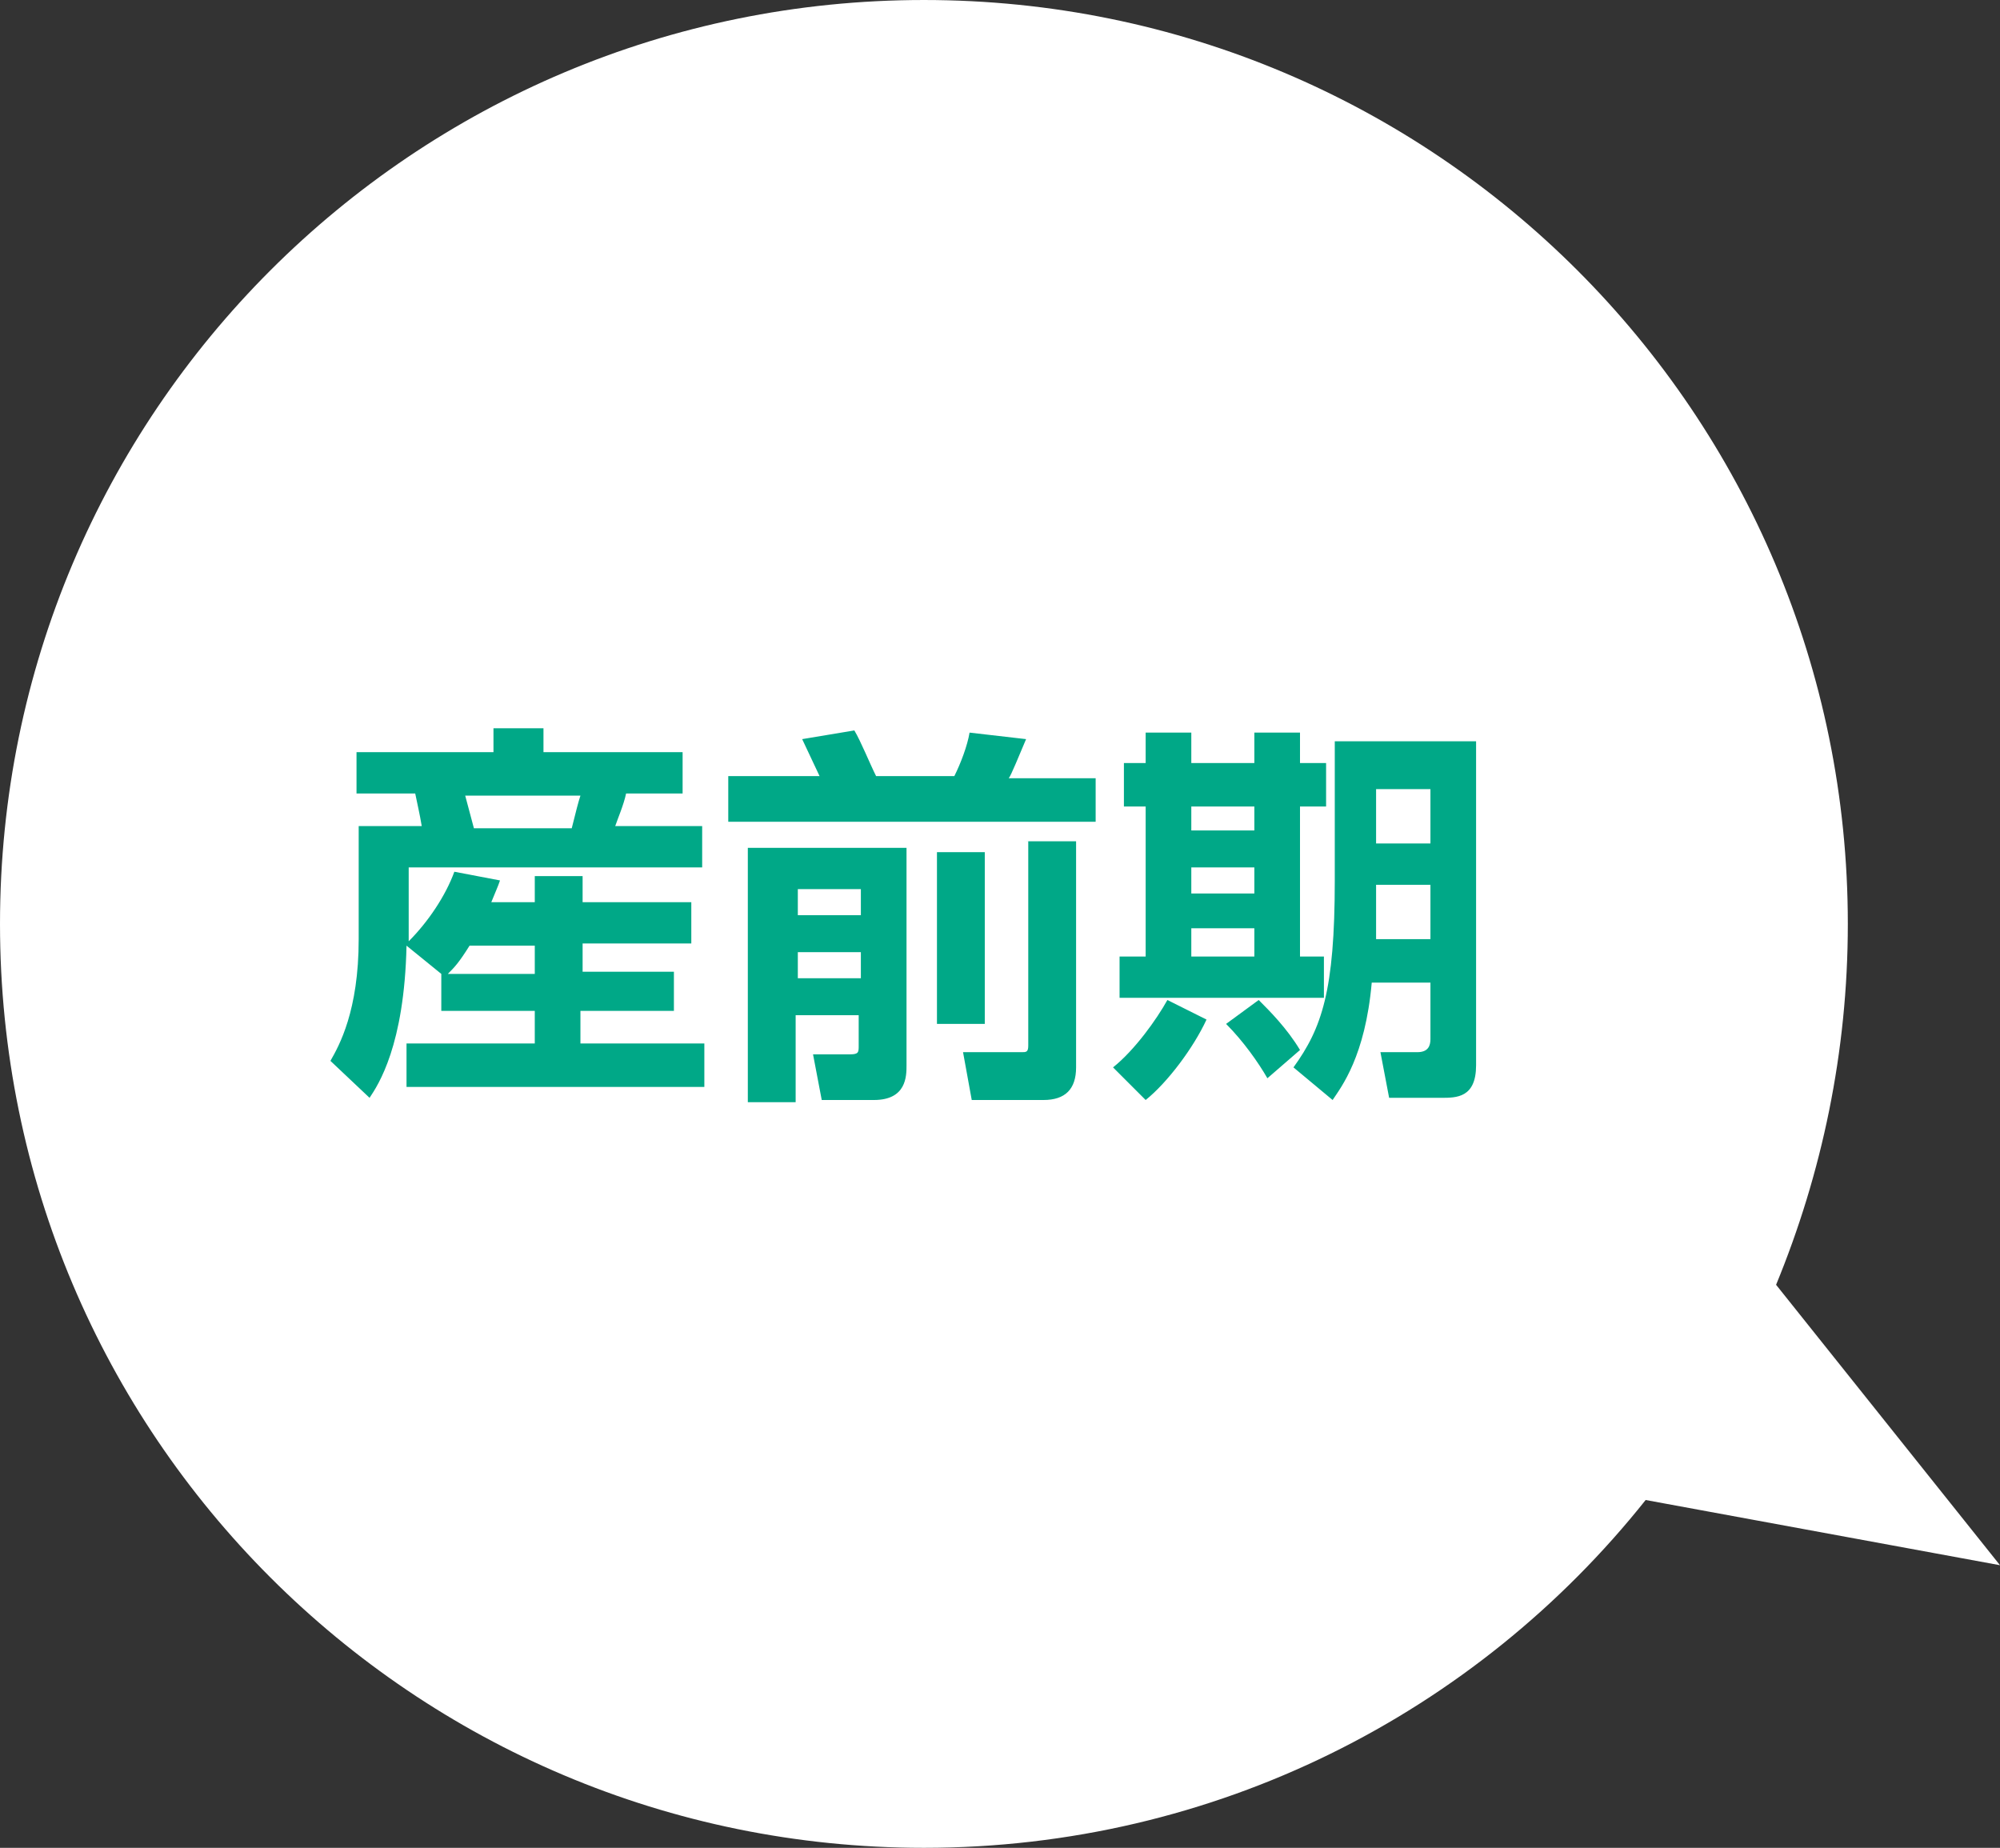 <svg xmlns="http://www.w3.org/2000/svg" width="92" height="85" viewBox="0 0 92 85"><rect x="0" y="0" width="92" height="85" fill="#333333" stroke="none"/><style type="text/css">.st0{fill:#FFFFFF;} .st1{fill:#00A887;}</style><path class="st0" d="M92 72l-10.3-12.9c2.1-5.1 3.3-10.7 3.3-16.6 0-23.5-19-42.5-42.5-42.5s-42.5 19-42.5 42.5 19 42.5 42.5 42.5c13.4 0 25.4-6.2 33.2-16l16.3 3z"/><path class="st1" d="M20.3 44.8l-1.6-1.3c-.1 4.6-1.3 6.4-1.7 7l-1.8-1.7c.4-.7 1.3-2.3 1.3-5.6v-5.2h2.9c-.1-.6-.2-1-.3-1.5h-2.7v-1.9h6.3v-1.1h2.3v1.1h6.4v1.9h-2.6c-.1.5-.4 1.2-.5 1.5h4v1.9h-13.5v3.4c.9-.9 1.7-2.1 2.1-3.2l2.1.4c-.1.3-.2.5-.4 1h2v-1.2h2.2v1.2h5v1.9h-5v1.3h4.2v1.8h-4.3v1.5h5.7v2h-13.7v-2h5.9v-1.5h-4.3v-1.7zm4.3 0v-1.3h-3c-.5.8-.7 1-1 1.3h4zm-3.2-8.2l.4 1.5h4.5c.2-.8.3-1.2.4-1.5h-5.3zm12.1-.9h4.2l-.8-1.7 2.4-.4c.3.5.7 1.5 1 2.1h3.6c.3-.6.6-1.4.7-2l2.6.3c-.3.7-.7 1.7-.8 1.8h4v2h-16.9v-2.1zm1 3.3h7.2v10c0 .5 0 1.6-1.5 1.6h-2.4l-.4-2.1h1.7c.4 0 .4-.1.4-.4v-1.4h-2.9v4h-2.2v-11.7zm2.2 1.9v1.2h2.9v-1.2h-2.9zm0 2.8v1.3h2.9v-1.2h-2.9zm6.4-4.5h2.2v7.9h-2.2v-7.9zm4.1-.5h2.3v10.4c0 1-.5 1.5-1.5 1.5h-3.3l-.4-2.2h2.7c.2 0 .3 0 .3-.3v-9.4zm8.3 8.2c-.6 1.3-1.8 2.9-2.8 3.7l-1.5-1.5c1-.8 2-2.2 2.5-3.1l1.8.9zm-2.8-13.2h2.1v1.4h2.9v-1.4h2.1v1.4h1.2v2h-1.2v6.9h1.1v1.9h-9.4v-1.9h1.2v-6.9h-1v-2h1v-1.4zm2.1 3.4v1.1h2.9v-1.1h-2.9zm0 2.8v1.2h2.9v-1.2h-2.9zm0 2.8v1.3h2.9v-1.3h-2.9zm3.1 3.3c.5.5 1.3 1.3 1.9 2.3l-1.5 1.3c-.4-.7-1.1-1.7-1.9-2.5l1.5-1.1zm10-11.9v14.9c0 1.5-.9 1.5-1.6 1.5h-2.4l-.4-2.1h1.7c.5 0 .6-.3.6-.6v-2.6h-2.7c-.3 3.4-1.4 4.8-1.8 5.4l-1.8-1.5c1.3-1.8 1.9-3.5 1.9-8.6v-6.4h6.5zm-4.6 6.6v2.5h2.5v-2.5h-2.5zm0-4.4v2.5h2.5v-2.5h-2.5z"/></svg>